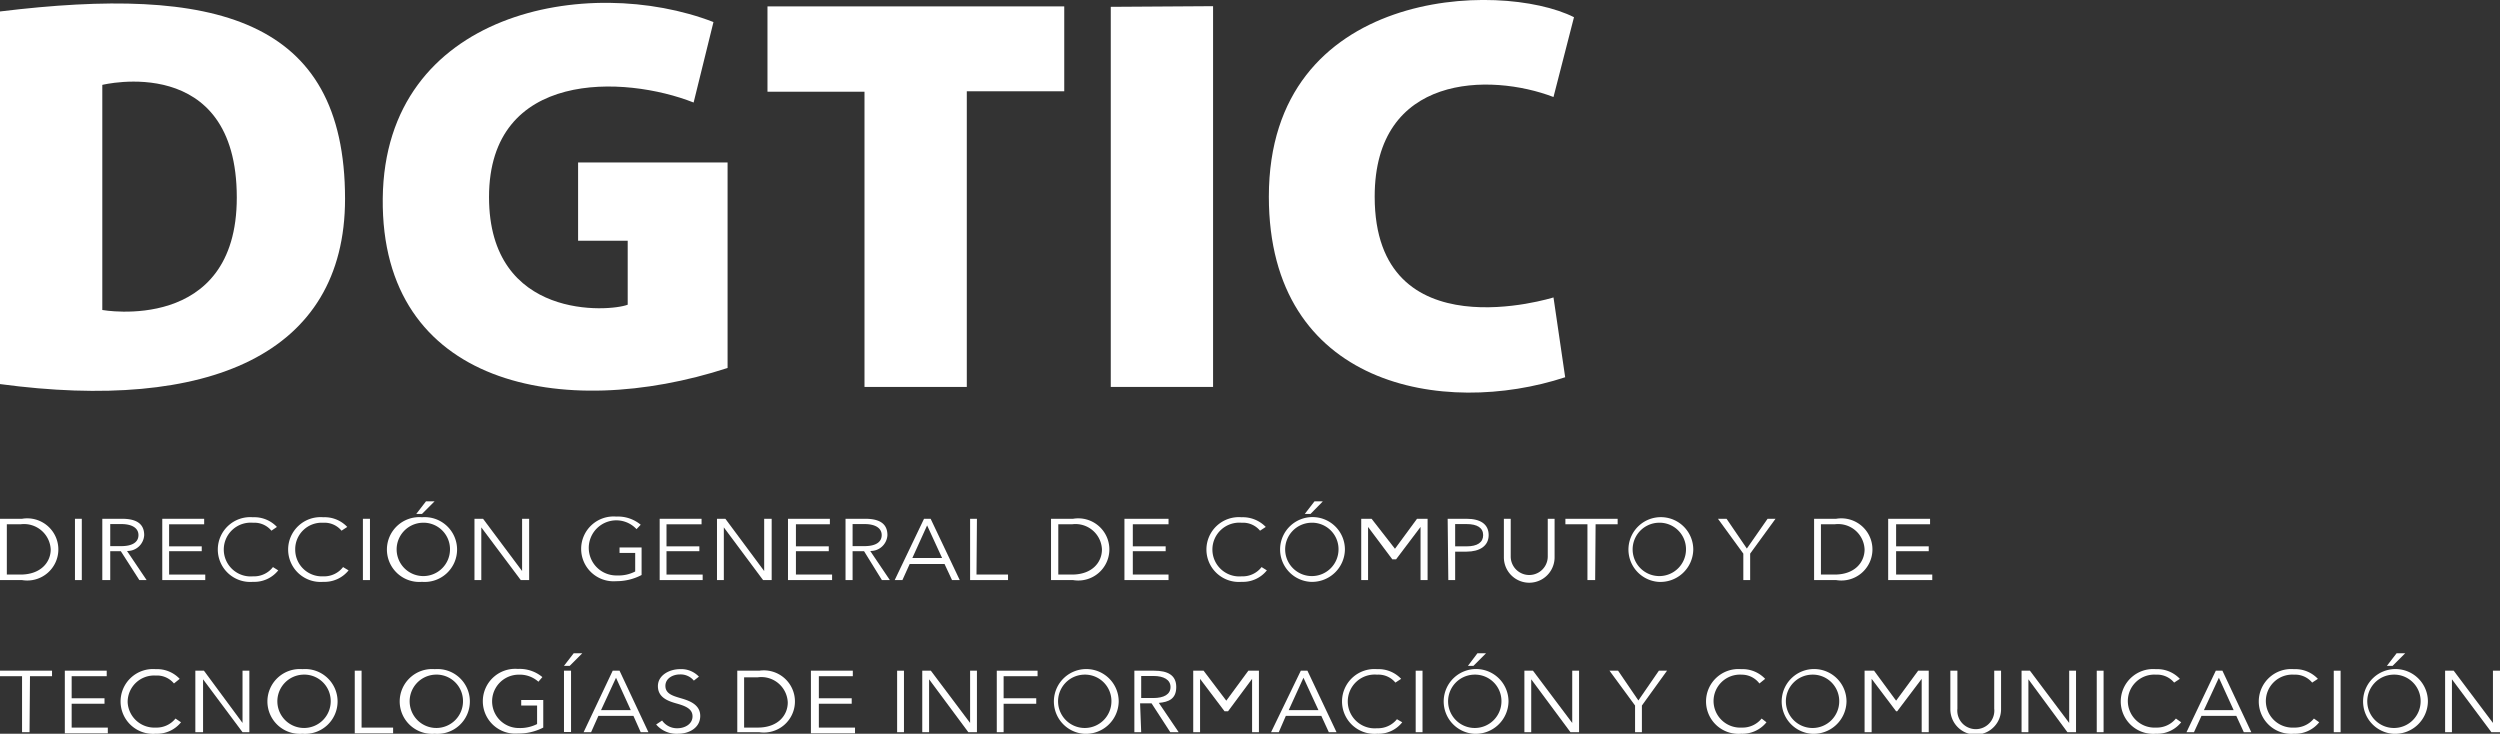 <svg xmlns="http://www.w3.org/2000/svg" viewBox="0 0 113.39 33.28"><rect x="0" y="0" width="113.39" height="33.28" fill="#333333" stroke="none"/><defs><style>.cls-1{fill:#fff;}</style></defs><g id="Capa_2" data-name="Capa 2"><g id="Imagen_Decorativa" data-name="Imagen Decorativa"><g id="Contornos"><path class="cls-1" d="M1.34,33.21H1V30.67H0v-.25H2.36v.25h-1Z"/><path class="cls-1" d="M3.25,33H4.89v.26H2.94V30.42h1.9v.25H3.25v1H4.74v.25H3.25Z"/><path class="cls-1" d="M8.21,32.76a1.4,1.4,0,0,1-1.15.52,1.47,1.47,0,1,1,0-2.93,1.41,1.41,0,0,1,1.09.44L7.89,31a1,1,0,0,0-.83-.36,1.2,1.2,0,0,0-1.27,1.21A1.21,1.21,0,0,0,7.06,33a1.1,1.1,0,0,0,.9-.41Z"/><path class="cls-1" d="M11,32.79h0V30.42h.31v2.79H11l-1.79-2.4h0v2.4H8.86V30.42h.39Z"/><path class="cls-1" d="M13.72,33.28a1.47,1.47,0,1,1,0-2.93,1.47,1.47,0,1,1,0,2.93Zm0-2.68A1.21,1.21,0,1,0,15,31.81,1.2,1.2,0,0,0,13.72,30.6Z"/><path class="cls-1" d="M16.4,33h1.43v.26H16.09V30.42h.31Z"/><path class="cls-1" d="M19.72,33.28a1.47,1.47,0,1,1,0-2.93,1.47,1.47,0,1,1,0,2.93Zm0-2.68A1.21,1.21,0,1,0,21,31.81,1.2,1.2,0,0,0,19.72,30.6Z"/><path class="cls-1" d="M24.42,30.92a1.27,1.27,0,0,0-.89-.32,1.21,1.21,0,1,0,0,2.42,1.7,1.7,0,0,0,.83-.18V32h-.72v-.25h1V33a2.44,2.44,0,0,1-1.15.27,1.47,1.47,0,1,1,0-2.93,1.61,1.61,0,0,1,1.11.37Z"/><path class="cls-1" d="M25.84,30.2h-.26l.44-.57h.39Zm.06,3h-.32V30.42h.32Z"/><path class="cls-1" d="M26.81,33.21h-.34l1.32-2.79h.31l1.31,2.79h-.35l-.33-.74H27.14Zm.45-1h1.35l-.67-1.47Z"/><path class="cls-1" d="M31.47,30.87a.78.78,0,0,0-.64-.28c-.3,0-.65.17-.65.52s.33.45.67.55.91.26.91.81-.52.81-1,.81a1.22,1.22,0,0,1-1-.42l.27-.18a.82.82,0,0,0,.7.35c.32,0,.68-.18.68-.54s-.36-.48-.75-.59-.82-.28-.82-.78.53-.77,1-.77a1.1,1.1,0,0,1,.86.34Z"/><path class="cls-1" d="M33.44,30.42h1a1.41,1.41,0,1,1,0,2.79h-1ZM33.75,33h.62c.92,0,1.36-.56,1.36-1.14a1.2,1.2,0,0,0-1.36-1.14h-.62Z"/><path class="cls-1" d="M37.14,33h1.64v.26h-2V30.42h1.9v.25H37.14v1h1.49v.25H37.14Z"/><path class="cls-1" d="M41,33.21h-.31V30.42H41Z"/><path class="cls-1" d="M44,32.79h0V30.42h.31v2.79h-.39l-1.78-2.4h0v2.4h-.31V30.42h.39Z"/><path class="cls-1" d="M45.52,33.21h-.31V30.42h1.85v.25H45.52v1H47v.25H45.52Z"/><path class="cls-1" d="M49.14,33.28a1.47,1.47,0,1,1,1.6-1.47A1.49,1.49,0,0,1,49.14,33.28Zm0-2.68a1.21,1.21,0,1,0,1.27,1.21A1.2,1.2,0,0,0,49.14,30.6Z"/><path class="cls-1" d="M51.76,33.21h-.31V30.42h.9c.61,0,1,.2,1,.74s-.34.68-.79.72l.9,1.33h-.38l-.85-1.31h-.52Zm0-1.55h.54c.5,0,.79-.17.79-.5s-.31-.5-.77-.5h-.56Z"/><path class="cls-1" d="M55.62,31.78h0l1-1.36h.48v2.79h-.31V30.79h0L55.7,32.26h-.16l-1.11-1.47h0v2.42h-.31V30.42h.47Z"/><path class="cls-1" d="M58,33.21h-.35L59,30.42h.3l1.32,2.79h-.35l-.34-.74H58.32Zm.45-1h1.35l-.68-1.47Z"/><path class="cls-1" d="M63.6,32.76a1.37,1.37,0,0,1-1.14.52,1.47,1.47,0,1,1,0-2.93,1.41,1.41,0,0,1,1.09.44l-.26.17a1,1,0,0,0-.83-.36,1.22,1.22,0,1,0,0,2.43,1.1,1.1,0,0,0,.9-.41Z"/><path class="cls-1" d="M64.52,33.21h-.31V30.42h.31Z"/><path class="cls-1" d="M66.83,33.28a1.47,1.47,0,1,1,1.59-1.47A1.49,1.49,0,0,1,66.83,33.28Zm0-2.68a1.21,1.21,0,1,0,1.27,1.21A1.2,1.2,0,0,0,66.83,30.6Zm0-.4h-.25l.43-.57h.39Z"/><path class="cls-1" d="M71.31,32.79h0V30.42h.31v2.79h-.39l-1.78-2.4h0v2.4h-.31V30.42h.39Z"/><path class="cls-1" d="M80.12,32.76a1.4,1.4,0,0,1-1.15.52,1.47,1.47,0,1,1,0-2.93,1.41,1.41,0,0,1,1.09.44L79.8,31A1,1,0,0,0,79,30.6a1.2,1.2,0,0,0-1.28,1.21A1.21,1.21,0,0,0,79,33a1.11,1.11,0,0,0,.9-.41Z"/><path class="cls-1" d="M82.16,33.28a1.47,1.47,0,1,1,1.59-1.47A1.49,1.49,0,0,1,82.16,33.28Zm0-2.68a1.21,1.21,0,1,0,1.26,1.21A1.2,1.2,0,0,0,82.16,30.6Z"/><path class="cls-1" d="M86,31.78h0l1-1.36h.48v2.79h-.32V30.79h0l-1.11,1.47H86l-1.11-1.47h0v2.42h-.32V30.42H85Z"/><path class="cls-1" d="M88.46,32.17V30.42h.32v1.72a.84.84,0,1,0,1.67,0V30.42h.31v1.75a1.15,1.15,0,0,1-2.3,0Z"/><path class="cls-1" d="M93.85,32.79h0V30.42h.31v2.79h-.39L92,30.81h0v2.4h-.31V30.42h.38Z"/><path class="cls-1" d="M95.41,33.21H95.1V30.42h.31Z"/><path class="cls-1" d="M98.93,32.76a1.39,1.39,0,0,1-1.15.52,1.47,1.47,0,1,1,0-2.93,1.41,1.41,0,0,1,1.09.44l-.26.17a1,1,0,0,0-.82-.36,1.2,1.2,0,0,0-1.28,1.21A1.21,1.21,0,0,0,97.79,33a1.11,1.11,0,0,0,.9-.41Z"/><path class="cls-1" d="M99.51,33.21h-.34l1.33-2.79h.3l1.31,2.79h-.34l-.34-.74H99.85Zm.45-1h1.35l-.67-1.47Z"/><path class="cls-1" d="M105.19,32.76a1.4,1.4,0,0,1-1.15.52,1.47,1.47,0,1,1,0-2.93,1.41,1.41,0,0,1,1.09.44l-.26.17a1,1,0,0,0-.82-.36,1.2,1.2,0,0,0-1.28,1.21A1.21,1.21,0,0,0,104.05,33a1.11,1.11,0,0,0,.9-.41Z"/><path class="cls-1" d="M106.16,33.21h-.31V30.42h.31Z"/><path class="cls-1" d="M108.52,33.28a1.47,1.47,0,1,1,1.6-1.47A1.49,1.49,0,0,1,108.52,33.28Zm0-2.68a1.21,1.21,0,1,0,1.27,1.21A1.2,1.2,0,0,0,108.52,30.6Zm0-.4h-.26l.44-.57h.39Z"/><path class="cls-1" d="M113.07,32.79h0V30.42h.32v2.79H113l-1.79-2.4h0v2.4h-.31V30.42h.39Z"/><path class="cls-1" d="M74.47,33.21h-.31V32L73,30.42h.39l.92,1.35.93-1.35h.37L74.47,32Z"/></g><g id="Contornos-2" data-name="Contornos"><path class="cls-1" d="M0,23.53H1a1.41,1.41,0,1,1,0,2.78H0Zm.31,2.53H.93c.92,0,1.37-.56,1.37-1.14A1.21,1.21,0,0,0,.93,23.78H.31Z"/><path class="cls-1" d="M3.71,26.31H3.4V23.53h.31Z"/><path class="cls-1" d="M5,26.31H4.64V23.53h.9c.61,0,1,.2,1,.74a.76.76,0,0,1-.78.72l.89,1.32H6.32L5.48,25H5Zm0-1.54H5.5c.49,0,.78-.17.78-.5s-.31-.5-.77-.5H5Z"/><path class="cls-1" d="M7.67,26.06H9.31v.25H7.36V23.53h1.9v.25H7.67v1H9.15V25H7.67Z"/><path class="cls-1" d="M12.62,25.87a1.39,1.39,0,0,1-1.15.52,1.47,1.47,0,1,1,0-2.93,1.41,1.41,0,0,1,1.09.44l-.25.17a1,1,0,0,0-.83-.36,1.22,1.22,0,1,0,0,2.43,1.08,1.08,0,0,0,.9-.42Z"/><path class="cls-1" d="M15.81,25.87a1.4,1.4,0,0,1-1.15.52,1.47,1.47,0,1,1,0-2.93,1.41,1.41,0,0,1,1.09.44l-.26.17a1,1,0,0,0-.83-.36,1.2,1.2,0,0,0-1.27,1.21,1.21,1.21,0,0,0,1.27,1.22,1.08,1.08,0,0,0,.9-.42Z"/><path class="cls-1" d="M16.78,26.31h-.32V23.53h.32Z"/><path class="cls-1" d="M19.14,26.39a1.47,1.47,0,1,1,0-2.93,1.47,1.47,0,1,1,0,2.93Zm0-2.68a1.21,1.21,0,1,0,1.27,1.21A1.2,1.2,0,0,0,19.14,23.71Zm0-.4h-.26l.44-.57h.39Z"/><path class="cls-1" d="M23.68,25.9h0V23.53H24v2.78h-.38l-1.79-2.39h0v2.39h-.31V23.53h.39Z"/><path class="cls-1" d="M47.67,23.53h1a1.41,1.41,0,1,1,0,2.78h-1ZM48,26.06h.62c.92,0,1.36-.56,1.36-1.14a1.2,1.2,0,0,0-1.36-1.14H48Z"/><path class="cls-1" d="M51.38,26.06H53v.25h-2V23.53H53v.25H51.38v1h1.49V25H51.38Z"/><path class="cls-1" d="M82.28,23.53h1a1.41,1.41,0,1,1,0,2.78h-1Zm.31,2.53h.62c.92,0,1.36-.56,1.36-1.14a1.2,1.2,0,0,0-1.36-1.14h-.62Z"/><path class="cls-1" d="M86,26.06h1.64v.25h-2V23.53h1.9v.25H86v1h1.48V25H86Z"/><path class="cls-1" d="M57.46,25.87a1.39,1.39,0,0,1-1.15.52,1.47,1.47,0,1,1,0-2.93,1.45,1.45,0,0,1,1.1.44l-.26.17a1,1,0,0,0-.83-.36,1.22,1.22,0,1,0,0,2.43,1.08,1.08,0,0,0,.9-.42Z"/><path class="cls-1" d="M59.44,26.39A1.47,1.47,0,1,1,61,24.92,1.49,1.49,0,0,1,59.44,26.39Zm0-2.68a1.21,1.21,0,1,0,1.27,1.21A1.2,1.2,0,0,0,59.44,23.71Zm0-.4h-.26l.44-.57H60Z"/><path class="cls-1" d="M63.27,24.89h0l1-1.36h.48v2.78h-.32V23.9h0l-1.11,1.47h-.17l-1.1-1.47h0v2.41h-.31V23.53h.47Z"/><path class="cls-1" d="M65.66,23.53h.86c.62,0,1,.24,1,.74s-.42.75-1,.75H66v1.29h-.31ZM66,24.78h.52c.49,0,.75-.18.75-.51s-.27-.5-.75-.5H66Z"/><path class="cls-1" d="M68.21,25.28V23.53h.31v1.71a.84.84,0,1,0,1.68,0V23.53h.31v1.75a1.15,1.15,0,0,1-2.3,0Z"/><path class="cls-1" d="M72.35,26.31H72V23.78H71v-.25h2.37v.25h-1Z"/><path class="cls-1" d="M75.2,26.39a1.47,1.47,0,1,1,1.6-1.47A1.49,1.49,0,0,1,75.2,26.39Zm0-2.68a1.21,1.21,0,1,0,1.27,1.21A1.2,1.2,0,0,0,75.2,23.71Z"/><path class="cls-1" d="M79.38,26.31h-.31v-1.2l-1.15-1.58h.39l.92,1.35.94-1.35h.36l-1.15,1.58Z"/><path class="cls-1" d="M28.87,24a1.25,1.25,0,1,0-.88,2.1,1.63,1.63,0,0,0,.82-.18v-.84H28.1v-.25h1v1.25a2.44,2.44,0,0,1-1.15.28,1.47,1.47,0,1,1,0-2.93,1.61,1.61,0,0,1,1.11.37Z"/><path class="cls-1" d="M30.23,26.06h1.64v.25H29.92V23.53h1.9v.25H30.23v1h1.49V25H30.23Z"/><path class="cls-1" d="M34.66,25.9h0V23.53H35v2.78h-.39l-1.78-2.39h0v2.39h-.31V23.53h.38Z"/><path class="cls-1" d="M36.1,26.06h1.64v.25h-2V23.53h1.9v.25H36.1v1h1.49V25H36.1Z"/><path class="cls-1" d="M38.67,26.31h-.32V23.53h.9c.61,0,1,.2,1,.74a.76.76,0,0,1-.78.72l.89,1.32H40L39.19,25h-.52Zm0-1.54h.54c.49,0,.78-.17.78-.5s-.31-.5-.77-.5h-.55Z"/><path class="cls-1" d="M40.93,26.31h-.35l1.33-2.78h.3l1.32,2.78h-.35l-.34-.73H41.26Zm.45-1h1.35l-.68-1.48Z"/><path class="cls-1" d="M44.29,26.06h1.43v.25H44V23.53h.31Z"/></g><path class="cls-1" d="M0,.52v16.9c9.4,1.26,15.65-1.3,15.65-8.4C15.65.76,9.67-.66,0,.52ZM4.64,14.06V3.85s6.1-1.51,6.1,5.11C10.74,15.16,4.64,14.06,4.64,14.06Z"/><path class="cls-1" d="M31.46,4.65,32.36,1c-5.67-2.19-14.91-.51-15,8S25.53,19.12,33,16.69V7.37H26.22v3.55h2.25v2.9c-.81.32-6.29.73-6.29-4.88C22.18,3.15,28.32,3.41,31.46,4.65Z"/><polygon class="cls-1" points="34.81 0.29 34.81 4.16 39.21 4.16 39.21 17.55 43.85 17.55 43.85 4.14 48.27 4.14 48.27 0.29 34.81 0.29"/><polygon class="cls-1" points="50.38 0.31 50.38 17.55 55.02 17.55 55.02 0.28 50.38 0.31"/><path class="cls-1" d="M70.46,4.4,71.39.78C68.05-.9,57.55-.57,57.55,8.92c0,8.63,7.94,10,13.44,8.19l-.53-3.62s-8.11,2.56-8.11-4.57C62.35,3.34,67.59,3.3,70.46,4.4Z"/></g></g></svg>